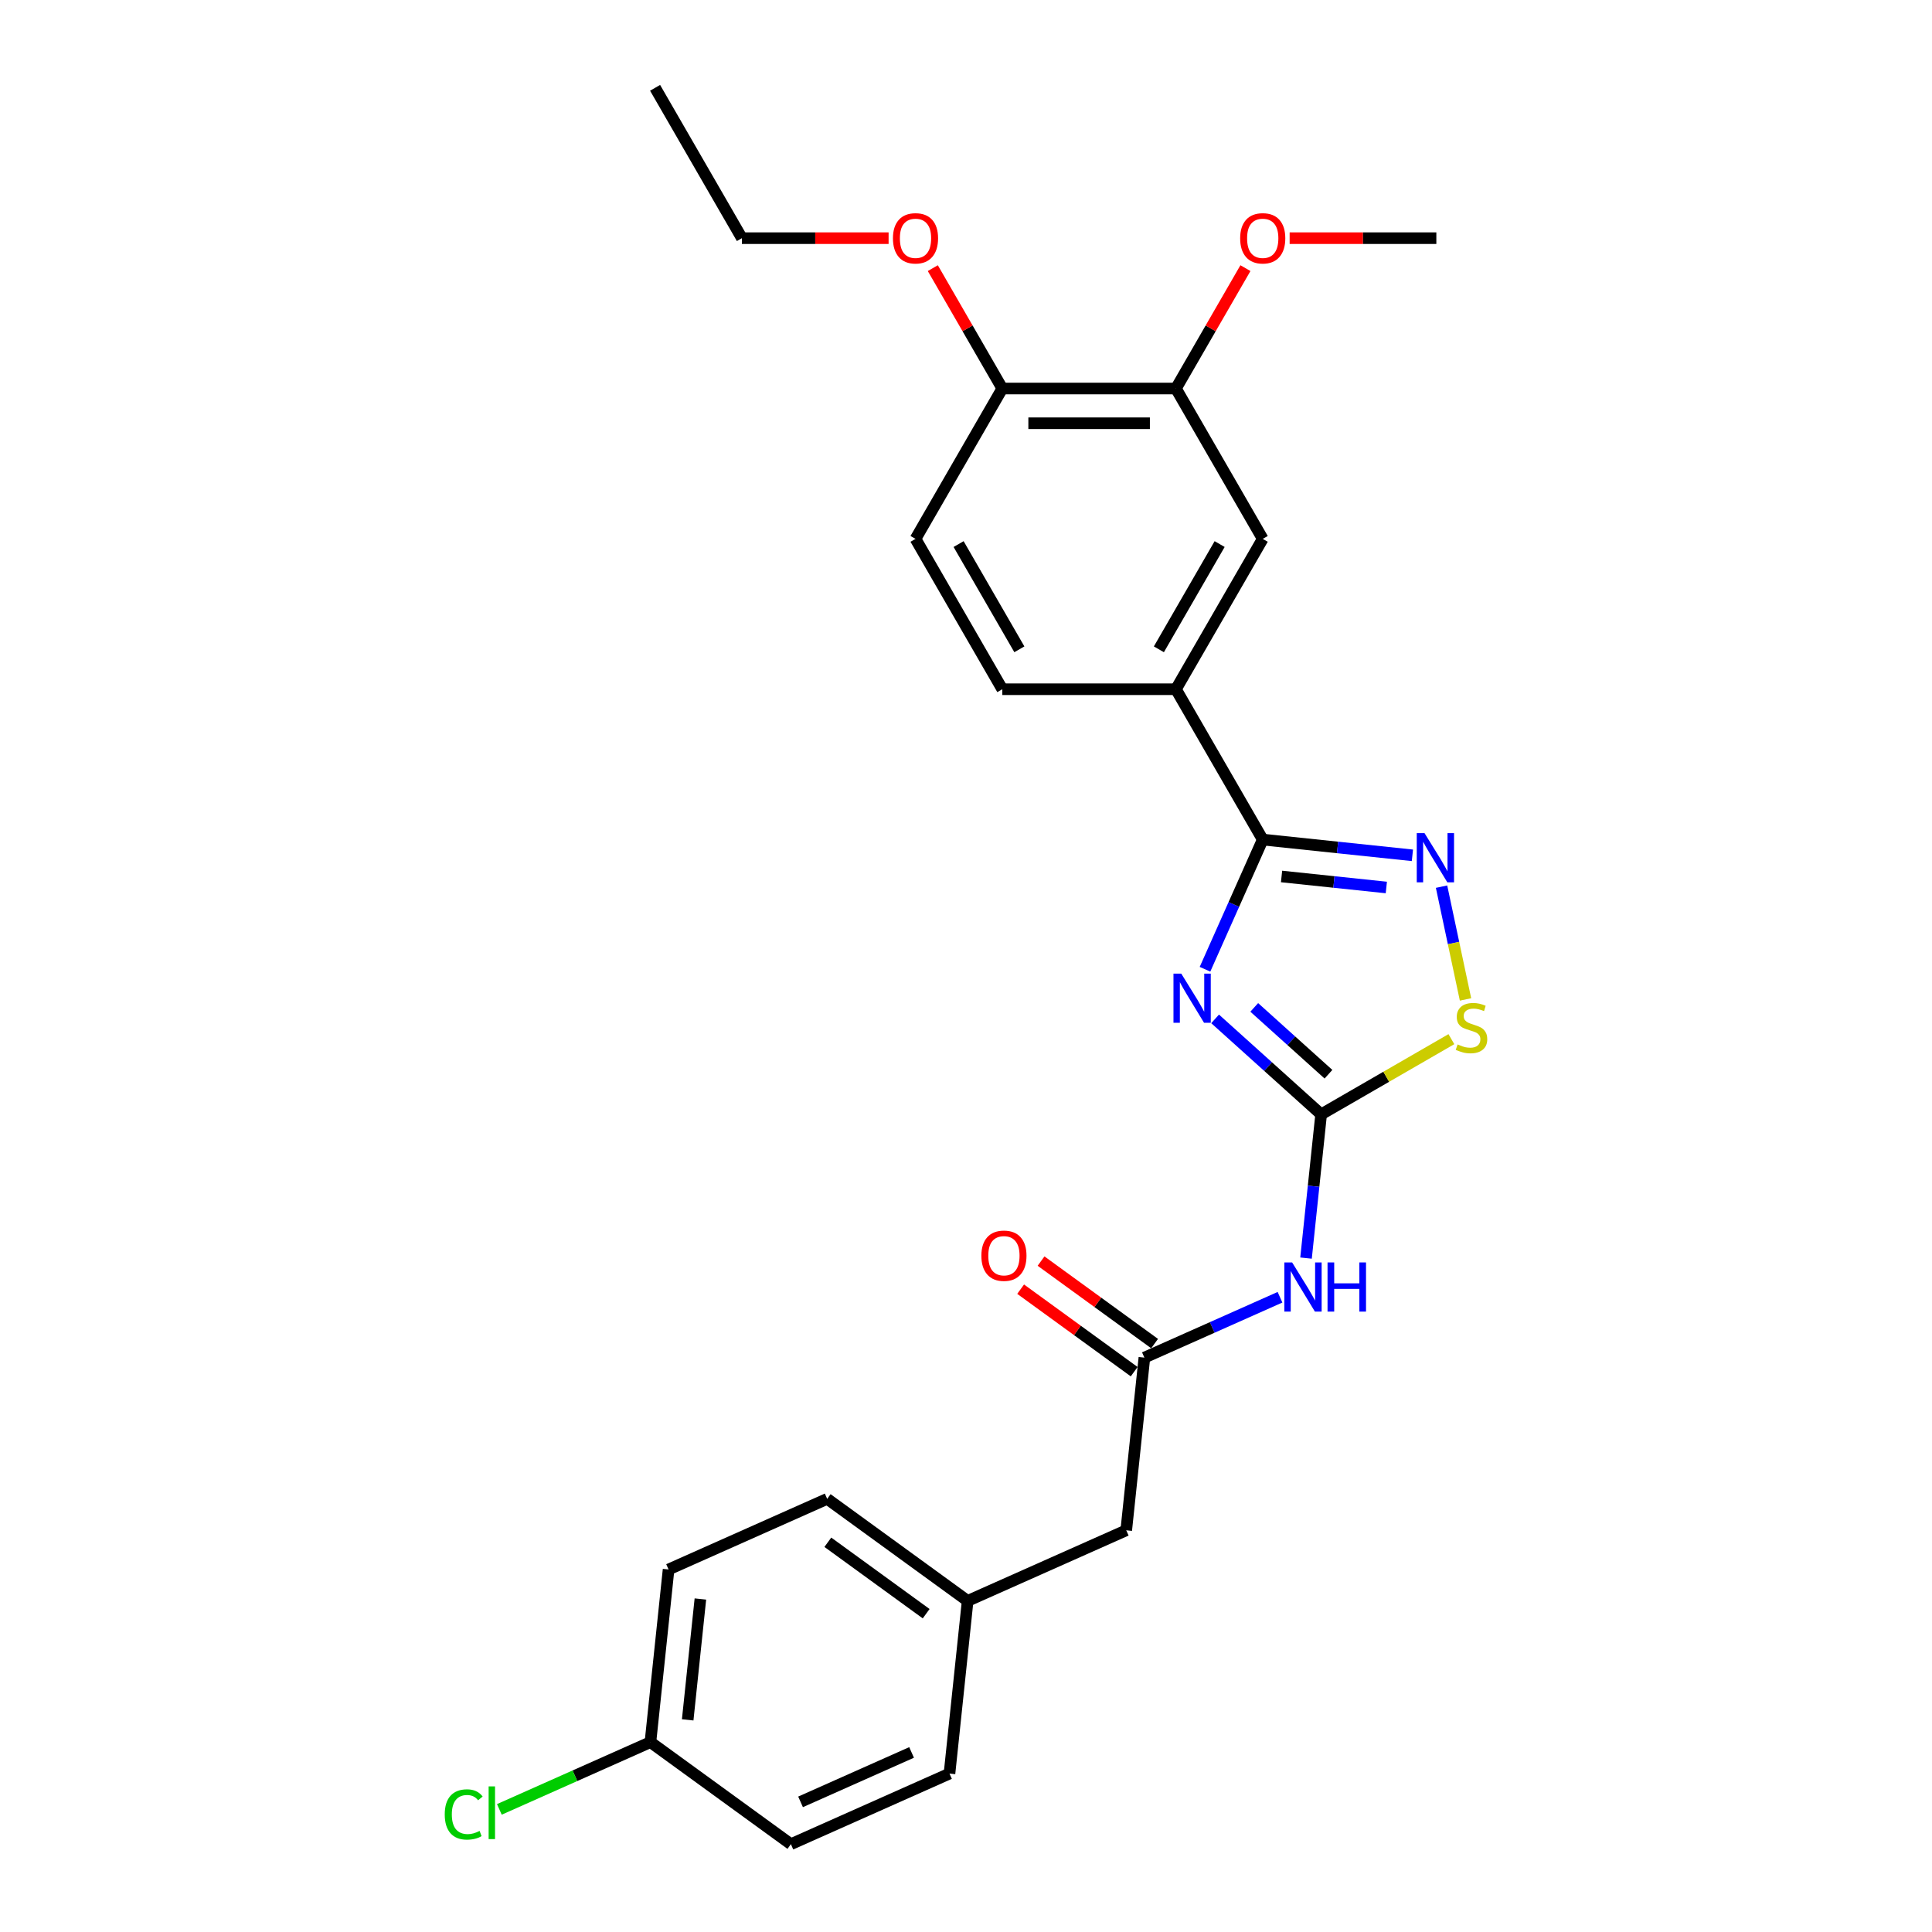 <?xml version='1.0' encoding='iso-8859-1'?>
<svg version='1.1' baseProfile='full'
              xmlns='http://www.w3.org/2000/svg'
                      xmlns:rdkit='http://www.rdkit.org/xml'
                      xmlns:xlink='http://www.w3.org/1999/xlink'
                  xml:space='preserve'
width='1000px' height='1000px' viewBox='0 0 1000 1000'>
<!-- END OF HEADER -->
<rect style='opacity:1.0;fill:#FFFFFF;stroke:none' width='1000' height='1000' x='0' y='0'> </rect>
<path class='bond-0' d='M 628.936,527.372 L 656.378,552.08' style='fill:none;fill-rule:evenodd;stroke:#0000FF;stroke-width:6px;stroke-linecap:butt;stroke-linejoin:miter;stroke-opacity:1' />
<path class='bond-0' d='M 656.378,552.08 L 683.819,576.788' style='fill:none;fill-rule:evenodd;stroke:#000000;stroke-width:6px;stroke-linecap:butt;stroke-linejoin:miter;stroke-opacity:1' />
<path class='bond-0' d='M 649.195,521.428 L 668.403,538.724' style='fill:none;fill-rule:evenodd;stroke:#0000FF;stroke-width:6px;stroke-linecap:butt;stroke-linejoin:miter;stroke-opacity:1' />
<path class='bond-0' d='M 668.403,538.724 L 687.612,556.019' style='fill:none;fill-rule:evenodd;stroke:#000000;stroke-width:6px;stroke-linecap:butt;stroke-linejoin:miter;stroke-opacity:1' />
<path class='bond-1' d='M 623.704,501.688 L 638.646,468.127' style='fill:none;fill-rule:evenodd;stroke:#0000FF;stroke-width:6px;stroke-linecap:butt;stroke-linejoin:miter;stroke-opacity:1' />
<path class='bond-1' d='M 638.646,468.127 L 653.589,434.566' style='fill:none;fill-rule:evenodd;stroke:#000000;stroke-width:6px;stroke-linecap:butt;stroke-linejoin:miter;stroke-opacity:1' />
<path class='bond-3' d='M 683.819,576.788 L 679.909,613.987' style='fill:none;fill-rule:evenodd;stroke:#000000;stroke-width:6px;stroke-linecap:butt;stroke-linejoin:miter;stroke-opacity:1' />
<path class='bond-3' d='M 679.909,613.987 L 675.999,651.186' style='fill:none;fill-rule:evenodd;stroke:#0000FF;stroke-width:6px;stroke-linecap:butt;stroke-linejoin:miter;stroke-opacity:1' />
<path class='bond-4' d='M 683.819,576.788 L 717.527,557.326' style='fill:none;fill-rule:evenodd;stroke:#000000;stroke-width:6px;stroke-linecap:butt;stroke-linejoin:miter;stroke-opacity:1' />
<path class='bond-4' d='M 717.527,557.326 L 751.235,537.865' style='fill:none;fill-rule:evenodd;stroke:#CCCC00;stroke-width:6px;stroke-linecap:butt;stroke-linejoin:miter;stroke-opacity:1' />
<path class='bond-2' d='M 653.589,434.566 L 692.324,438.638' style='fill:none;fill-rule:evenodd;stroke:#000000;stroke-width:6px;stroke-linecap:butt;stroke-linejoin:miter;stroke-opacity:1' />
<path class='bond-2' d='M 692.324,438.638 L 731.06,442.709' style='fill:none;fill-rule:evenodd;stroke:#0000FF;stroke-width:6px;stroke-linecap:butt;stroke-linejoin:miter;stroke-opacity:1' />
<path class='bond-2' d='M 663.331,453.661 L 690.446,456.511' style='fill:none;fill-rule:evenodd;stroke:#000000;stroke-width:6px;stroke-linecap:butt;stroke-linejoin:miter;stroke-opacity:1' />
<path class='bond-2' d='M 690.446,456.511 L 717.561,459.361' style='fill:none;fill-rule:evenodd;stroke:#0000FF;stroke-width:6px;stroke-linecap:butt;stroke-linejoin:miter;stroke-opacity:1' />
<path class='bond-6' d='M 653.589,434.566 L 608.658,356.744' style='fill:none;fill-rule:evenodd;stroke:#000000;stroke-width:6px;stroke-linecap:butt;stroke-linejoin:miter;stroke-opacity:1' />
<path class='bond-26' d='M 746.14,458.93 L 752.344,488.118' style='fill:none;fill-rule:evenodd;stroke:#0000FF;stroke-width:6px;stroke-linecap:butt;stroke-linejoin:miter;stroke-opacity:1' />
<path class='bond-26' d='M 752.344,488.118 L 758.548,517.305' style='fill:none;fill-rule:evenodd;stroke:#CCCC00;stroke-width:6px;stroke-linecap:butt;stroke-linejoin:miter;stroke-opacity:1' />
<path class='bond-5' d='M 662.528,671.454 L 627.431,687.081' style='fill:none;fill-rule:evenodd;stroke:#0000FF;stroke-width:6px;stroke-linecap:butt;stroke-linejoin:miter;stroke-opacity:1' />
<path class='bond-5' d='M 627.431,687.081 L 592.333,702.707' style='fill:none;fill-rule:evenodd;stroke:#000000;stroke-width:6px;stroke-linecap:butt;stroke-linejoin:miter;stroke-opacity:1' />
<path class='bond-10' d='M 597.615,695.437 L 568.23,674.087' style='fill:none;fill-rule:evenodd;stroke:#000000;stroke-width:6px;stroke-linecap:butt;stroke-linejoin:miter;stroke-opacity:1' />
<path class='bond-10' d='M 568.23,674.087 L 538.844,652.738' style='fill:none;fill-rule:evenodd;stroke:#FF0000;stroke-width:6px;stroke-linecap:butt;stroke-linejoin:miter;stroke-opacity:1' />
<path class='bond-10' d='M 587.051,709.977 L 557.666,688.627' style='fill:none;fill-rule:evenodd;stroke:#000000;stroke-width:6px;stroke-linecap:butt;stroke-linejoin:miter;stroke-opacity:1' />
<path class='bond-10' d='M 557.666,688.627 L 528.28,667.277' style='fill:none;fill-rule:evenodd;stroke:#FF0000;stroke-width:6px;stroke-linecap:butt;stroke-linejoin:miter;stroke-opacity:1' />
<path class='bond-13' d='M 592.333,702.707 L 582.94,792.076' style='fill:none;fill-rule:evenodd;stroke:#000000;stroke-width:6px;stroke-linecap:butt;stroke-linejoin:miter;stroke-opacity:1' />
<path class='bond-7' d='M 608.658,356.744 L 653.589,278.922' style='fill:none;fill-rule:evenodd;stroke:#000000;stroke-width:6px;stroke-linecap:butt;stroke-linejoin:miter;stroke-opacity:1' />
<path class='bond-7' d='M 599.833,336.084 L 631.285,281.609' style='fill:none;fill-rule:evenodd;stroke:#000000;stroke-width:6px;stroke-linecap:butt;stroke-linejoin:miter;stroke-opacity:1' />
<path class='bond-11' d='M 608.658,356.744 L 518.796,356.744' style='fill:none;fill-rule:evenodd;stroke:#000000;stroke-width:6px;stroke-linecap:butt;stroke-linejoin:miter;stroke-opacity:1' />
<path class='bond-8' d='M 653.589,278.922 L 608.658,201.099' style='fill:none;fill-rule:evenodd;stroke:#000000;stroke-width:6px;stroke-linecap:butt;stroke-linejoin:miter;stroke-opacity:1' />
<path class='bond-16' d='M 608.658,201.099 L 626.646,169.943' style='fill:none;fill-rule:evenodd;stroke:#000000;stroke-width:6px;stroke-linecap:butt;stroke-linejoin:miter;stroke-opacity:1' />
<path class='bond-16' d='M 626.646,169.943 L 644.634,138.787' style='fill:none;fill-rule:evenodd;stroke:#FF0000;stroke-width:6px;stroke-linecap:butt;stroke-linejoin:miter;stroke-opacity:1' />
<path class='bond-27' d='M 608.658,201.099 L 518.796,201.099' style='fill:none;fill-rule:evenodd;stroke:#000000;stroke-width:6px;stroke-linecap:butt;stroke-linejoin:miter;stroke-opacity:1' />
<path class='bond-27' d='M 595.179,219.072 L 532.276,219.072' style='fill:none;fill-rule:evenodd;stroke:#000000;stroke-width:6px;stroke-linecap:butt;stroke-linejoin:miter;stroke-opacity:1' />
<path class='bond-9' d='M 518.796,201.099 L 473.866,278.922' style='fill:none;fill-rule:evenodd;stroke:#000000;stroke-width:6px;stroke-linecap:butt;stroke-linejoin:miter;stroke-opacity:1' />
<path class='bond-22' d='M 518.796,201.099 L 500.808,169.943' style='fill:none;fill-rule:evenodd;stroke:#000000;stroke-width:6px;stroke-linecap:butt;stroke-linejoin:miter;stroke-opacity:1' />
<path class='bond-22' d='M 500.808,169.943 L 482.82,138.787' style='fill:none;fill-rule:evenodd;stroke:#FF0000;stroke-width:6px;stroke-linecap:butt;stroke-linejoin:miter;stroke-opacity:1' />
<path class='bond-12' d='M 518.796,356.744 L 473.866,278.922' style='fill:none;fill-rule:evenodd;stroke:#000000;stroke-width:6px;stroke-linecap:butt;stroke-linejoin:miter;stroke-opacity:1' />
<path class='bond-12' d='M 527.621,336.084 L 496.17,281.609' style='fill:none;fill-rule:evenodd;stroke:#000000;stroke-width:6px;stroke-linecap:butt;stroke-linejoin:miter;stroke-opacity:1' />
<path class='bond-14' d='M 582.94,792.076 L 500.848,828.626' style='fill:none;fill-rule:evenodd;stroke:#000000;stroke-width:6px;stroke-linecap:butt;stroke-linejoin:miter;stroke-opacity:1' />
<path class='bond-20' d='M 500.848,828.626 L 491.454,917.995' style='fill:none;fill-rule:evenodd;stroke:#000000;stroke-width:6px;stroke-linecap:butt;stroke-linejoin:miter;stroke-opacity:1' />
<path class='bond-21' d='M 500.848,828.626 L 428.148,775.807' style='fill:none;fill-rule:evenodd;stroke:#000000;stroke-width:6px;stroke-linecap:butt;stroke-linejoin:miter;stroke-opacity:1' />
<path class='bond-21' d='M 479.379,835.243 L 428.489,798.27' style='fill:none;fill-rule:evenodd;stroke:#000000;stroke-width:6px;stroke-linecap:butt;stroke-linejoin:miter;stroke-opacity:1' />
<path class='bond-15' d='M 336.662,901.726 L 346.055,812.357' style='fill:none;fill-rule:evenodd;stroke:#000000;stroke-width:6px;stroke-linecap:butt;stroke-linejoin:miter;stroke-opacity:1' />
<path class='bond-15' d='M 355.945,890.199 L 362.52,827.641' style='fill:none;fill-rule:evenodd;stroke:#000000;stroke-width:6px;stroke-linecap:butt;stroke-linejoin:miter;stroke-opacity:1' />
<path class='bond-17' d='M 336.662,901.726 L 297.566,919.133' style='fill:none;fill-rule:evenodd;stroke:#000000;stroke-width:6px;stroke-linecap:butt;stroke-linejoin:miter;stroke-opacity:1' />
<path class='bond-17' d='M 297.566,919.133 L 258.47,936.54' style='fill:none;fill-rule:evenodd;stroke:#00CC00;stroke-width:6px;stroke-linecap:butt;stroke-linejoin:miter;stroke-opacity:1' />
<path class='bond-28' d='M 336.662,901.726 L 409.362,954.545' style='fill:none;fill-rule:evenodd;stroke:#000000;stroke-width:6px;stroke-linecap:butt;stroke-linejoin:miter;stroke-opacity:1' />
<path class='bond-24' d='M 667.517,123.277 L 705.484,123.277' style='fill:none;fill-rule:evenodd;stroke:#FF0000;stroke-width:6px;stroke-linecap:butt;stroke-linejoin:miter;stroke-opacity:1' />
<path class='bond-24' d='M 705.484,123.277 L 743.45,123.277' style='fill:none;fill-rule:evenodd;stroke:#000000;stroke-width:6px;stroke-linecap:butt;stroke-linejoin:miter;stroke-opacity:1' />
<path class='bond-18' d='M 409.362,954.545 L 491.454,917.995' style='fill:none;fill-rule:evenodd;stroke:#000000;stroke-width:6px;stroke-linecap:butt;stroke-linejoin:miter;stroke-opacity:1' />
<path class='bond-18' d='M 414.366,932.644 L 471.831,907.059' style='fill:none;fill-rule:evenodd;stroke:#000000;stroke-width:6px;stroke-linecap:butt;stroke-linejoin:miter;stroke-opacity:1' />
<path class='bond-19' d='M 346.055,812.357 L 428.148,775.807' style='fill:none;fill-rule:evenodd;stroke:#000000;stroke-width:6px;stroke-linecap:butt;stroke-linejoin:miter;stroke-opacity:1' />
<path class='bond-23' d='M 459.937,123.277 L 421.971,123.277' style='fill:none;fill-rule:evenodd;stroke:#FF0000;stroke-width:6px;stroke-linecap:butt;stroke-linejoin:miter;stroke-opacity:1' />
<path class='bond-23' d='M 421.971,123.277 L 384.004,123.277' style='fill:none;fill-rule:evenodd;stroke:#000000;stroke-width:6px;stroke-linecap:butt;stroke-linejoin:miter;stroke-opacity:1' />
<path class='bond-25' d='M 384.004,123.277 L 339.073,45.455' style='fill:none;fill-rule:evenodd;stroke:#000000;stroke-width:6px;stroke-linecap:butt;stroke-linejoin:miter;stroke-opacity:1' />
<path  class='atom-0' d='M 611.413 503.934
L 619.753 517.414
Q 620.579 518.744, 621.909 521.152
Q 623.239 523.56, 623.311 523.704
L 623.311 503.934
L 626.69 503.934
L 626.69 529.383
L 623.203 529.383
L 614.253 514.646
Q 613.211 512.921, 612.096 510.944
Q 611.018 508.967, 610.694 508.356
L 610.694 529.383
L 607.388 529.383
L 607.388 503.934
L 611.413 503.934
' fill='#0000FF'/>
<path  class='atom-3' d='M 737.333 431.235
L 745.672 444.714
Q 746.498 446.044, 747.828 448.452
Q 749.158 450.861, 749.23 451.004
L 749.23 431.235
L 752.609 431.235
L 752.609 456.684
L 749.122 456.684
L 740.172 441.946
Q 739.13 440.221, 738.016 438.244
Q 736.937 436.267, 736.614 435.656
L 736.614 456.684
L 733.307 456.684
L 733.307 431.235
L 737.333 431.235
' fill='#0000FF'/>
<path  class='atom-4' d='M 668.8 653.433
L 677.14 666.912
Q 677.966 668.242, 679.296 670.65
Q 680.626 673.058, 680.698 673.202
L 680.698 653.433
L 684.077 653.433
L 684.077 678.881
L 680.59 678.881
L 671.64 664.144
Q 670.598 662.419, 669.483 660.442
Q 668.405 658.465, 668.082 657.854
L 668.082 678.881
L 664.775 678.881
L 664.775 653.433
L 668.8 653.433
' fill='#0000FF'/>
<path  class='atom-4' d='M 687.132 653.433
L 690.583 653.433
L 690.583 664.252
L 703.595 664.252
L 703.595 653.433
L 707.045 653.433
L 707.045 678.881
L 703.595 678.881
L 703.595 667.128
L 690.583 667.128
L 690.583 678.881
L 687.132 678.881
L 687.132 653.433
' fill='#0000FF'/>
<path  class='atom-5' d='M 754.452 540.592
Q 754.74 540.7, 755.926 541.203
Q 757.112 541.706, 758.406 542.029
Q 759.736 542.317, 761.03 542.317
Q 763.438 542.317, 764.84 541.167
Q 766.242 539.981, 766.242 537.932
Q 766.242 536.53, 765.523 535.667
Q 764.84 534.805, 763.762 534.337
Q 762.684 533.87, 760.886 533.331
Q 758.622 532.648, 757.256 532.001
Q 755.926 531.354, 754.955 529.988
Q 754.021 528.622, 754.021 526.322
Q 754.021 523.123, 756.178 521.146
Q 758.37 519.169, 762.684 519.169
Q 765.631 519.169, 768.974 520.571
L 768.147 523.338
Q 765.092 522.08, 762.791 522.08
Q 760.311 522.08, 758.945 523.123
Q 757.579 524.129, 757.615 525.89
Q 757.615 527.256, 758.298 528.083
Q 759.017 528.91, 760.024 529.377
Q 761.066 529.844, 762.791 530.383
Q 765.092 531.102, 766.458 531.821
Q 767.824 532.54, 768.794 534.014
Q 769.801 535.452, 769.801 537.932
Q 769.801 541.454, 767.428 543.359
Q 765.092 545.229, 761.174 545.229
Q 758.909 545.229, 757.184 544.725
Q 755.495 544.258, 753.482 543.431
L 754.452 540.592
' fill='#CCCC00'/>
<path  class='atom-11' d='M 507.952 649.96
Q 507.952 643.849, 510.971 640.434
Q 513.99 637.02, 519.634 637.02
Q 525.277 637.02, 528.296 640.434
Q 531.316 643.849, 531.316 649.96
Q 531.316 656.142, 528.26 659.665
Q 525.205 663.151, 519.634 663.151
Q 514.026 663.151, 510.971 659.665
Q 507.952 656.178, 507.952 649.96
M 519.634 660.276
Q 523.516 660.276, 525.601 657.688
Q 527.721 655.064, 527.721 649.96
Q 527.721 644.963, 525.601 642.447
Q 523.516 639.895, 519.634 639.895
Q 515.752 639.895, 513.631 642.411
Q 511.546 644.927, 511.546 649.96
Q 511.546 655.1, 513.631 657.688
Q 515.752 660.276, 519.634 660.276
' fill='#FF0000'/>
<path  class='atom-17' d='M 641.907 123.349
Q 641.907 117.238, 644.926 113.823
Q 647.945 110.409, 653.589 110.409
Q 659.232 110.409, 662.251 113.823
Q 665.271 117.238, 665.271 123.349
Q 665.271 129.531, 662.215 133.054
Q 659.16 136.54, 653.589 136.54
Q 647.981 136.54, 644.926 133.054
Q 641.907 129.567, 641.907 123.349
M 653.589 133.665
Q 657.471 133.665, 659.555 131.077
Q 661.676 128.453, 661.676 123.349
Q 661.676 118.352, 659.555 115.836
Q 657.471 113.284, 653.589 113.284
Q 649.707 113.284, 647.586 115.8
Q 645.501 118.317, 645.501 123.349
Q 645.501 128.489, 647.586 131.077
Q 649.707 133.665, 653.589 133.665
' fill='#FF0000'/>
<path  class='atom-18' d='M 230.199 939.157
Q 230.199 932.831, 233.147 929.524
Q 236.13 926.181, 241.774 926.181
Q 247.021 926.181, 249.825 929.883
L 247.453 931.824
Q 245.404 929.128, 241.774 929.128
Q 237.927 929.128, 235.879 931.716
Q 233.866 934.268, 233.866 939.157
Q 233.866 944.189, 235.951 946.777
Q 238.071 949.365, 242.169 949.365
Q 244.973 949.365, 248.244 947.676
L 249.25 950.372
Q 247.92 951.234, 245.907 951.737
Q 243.894 952.241, 241.666 952.241
Q 236.13 952.241, 233.147 948.862
Q 230.199 945.483, 230.199 939.157
' fill='#00CC00'/>
<path  class='atom-18' d='M 252.916 924.635
L 256.223 924.635
L 256.223 951.917
L 252.916 951.917
L 252.916 924.635
' fill='#00CC00'/>
<path  class='atom-23' d='M 462.184 123.349
Q 462.184 117.238, 465.203 113.823
Q 468.222 110.409, 473.866 110.409
Q 479.509 110.409, 482.528 113.823
Q 485.548 117.238, 485.548 123.349
Q 485.548 129.531, 482.492 133.054
Q 479.437 136.54, 473.866 136.54
Q 468.258 136.54, 465.203 133.054
Q 462.184 129.567, 462.184 123.349
M 473.866 133.665
Q 477.748 133.665, 479.832 131.077
Q 481.953 128.453, 481.953 123.349
Q 481.953 118.352, 479.832 115.836
Q 477.748 113.284, 473.866 113.284
Q 469.984 113.284, 467.863 115.8
Q 465.778 118.317, 465.778 123.349
Q 465.778 128.489, 467.863 131.077
Q 469.984 133.665, 473.866 133.665
' fill='#FF0000'/>
</svg>

